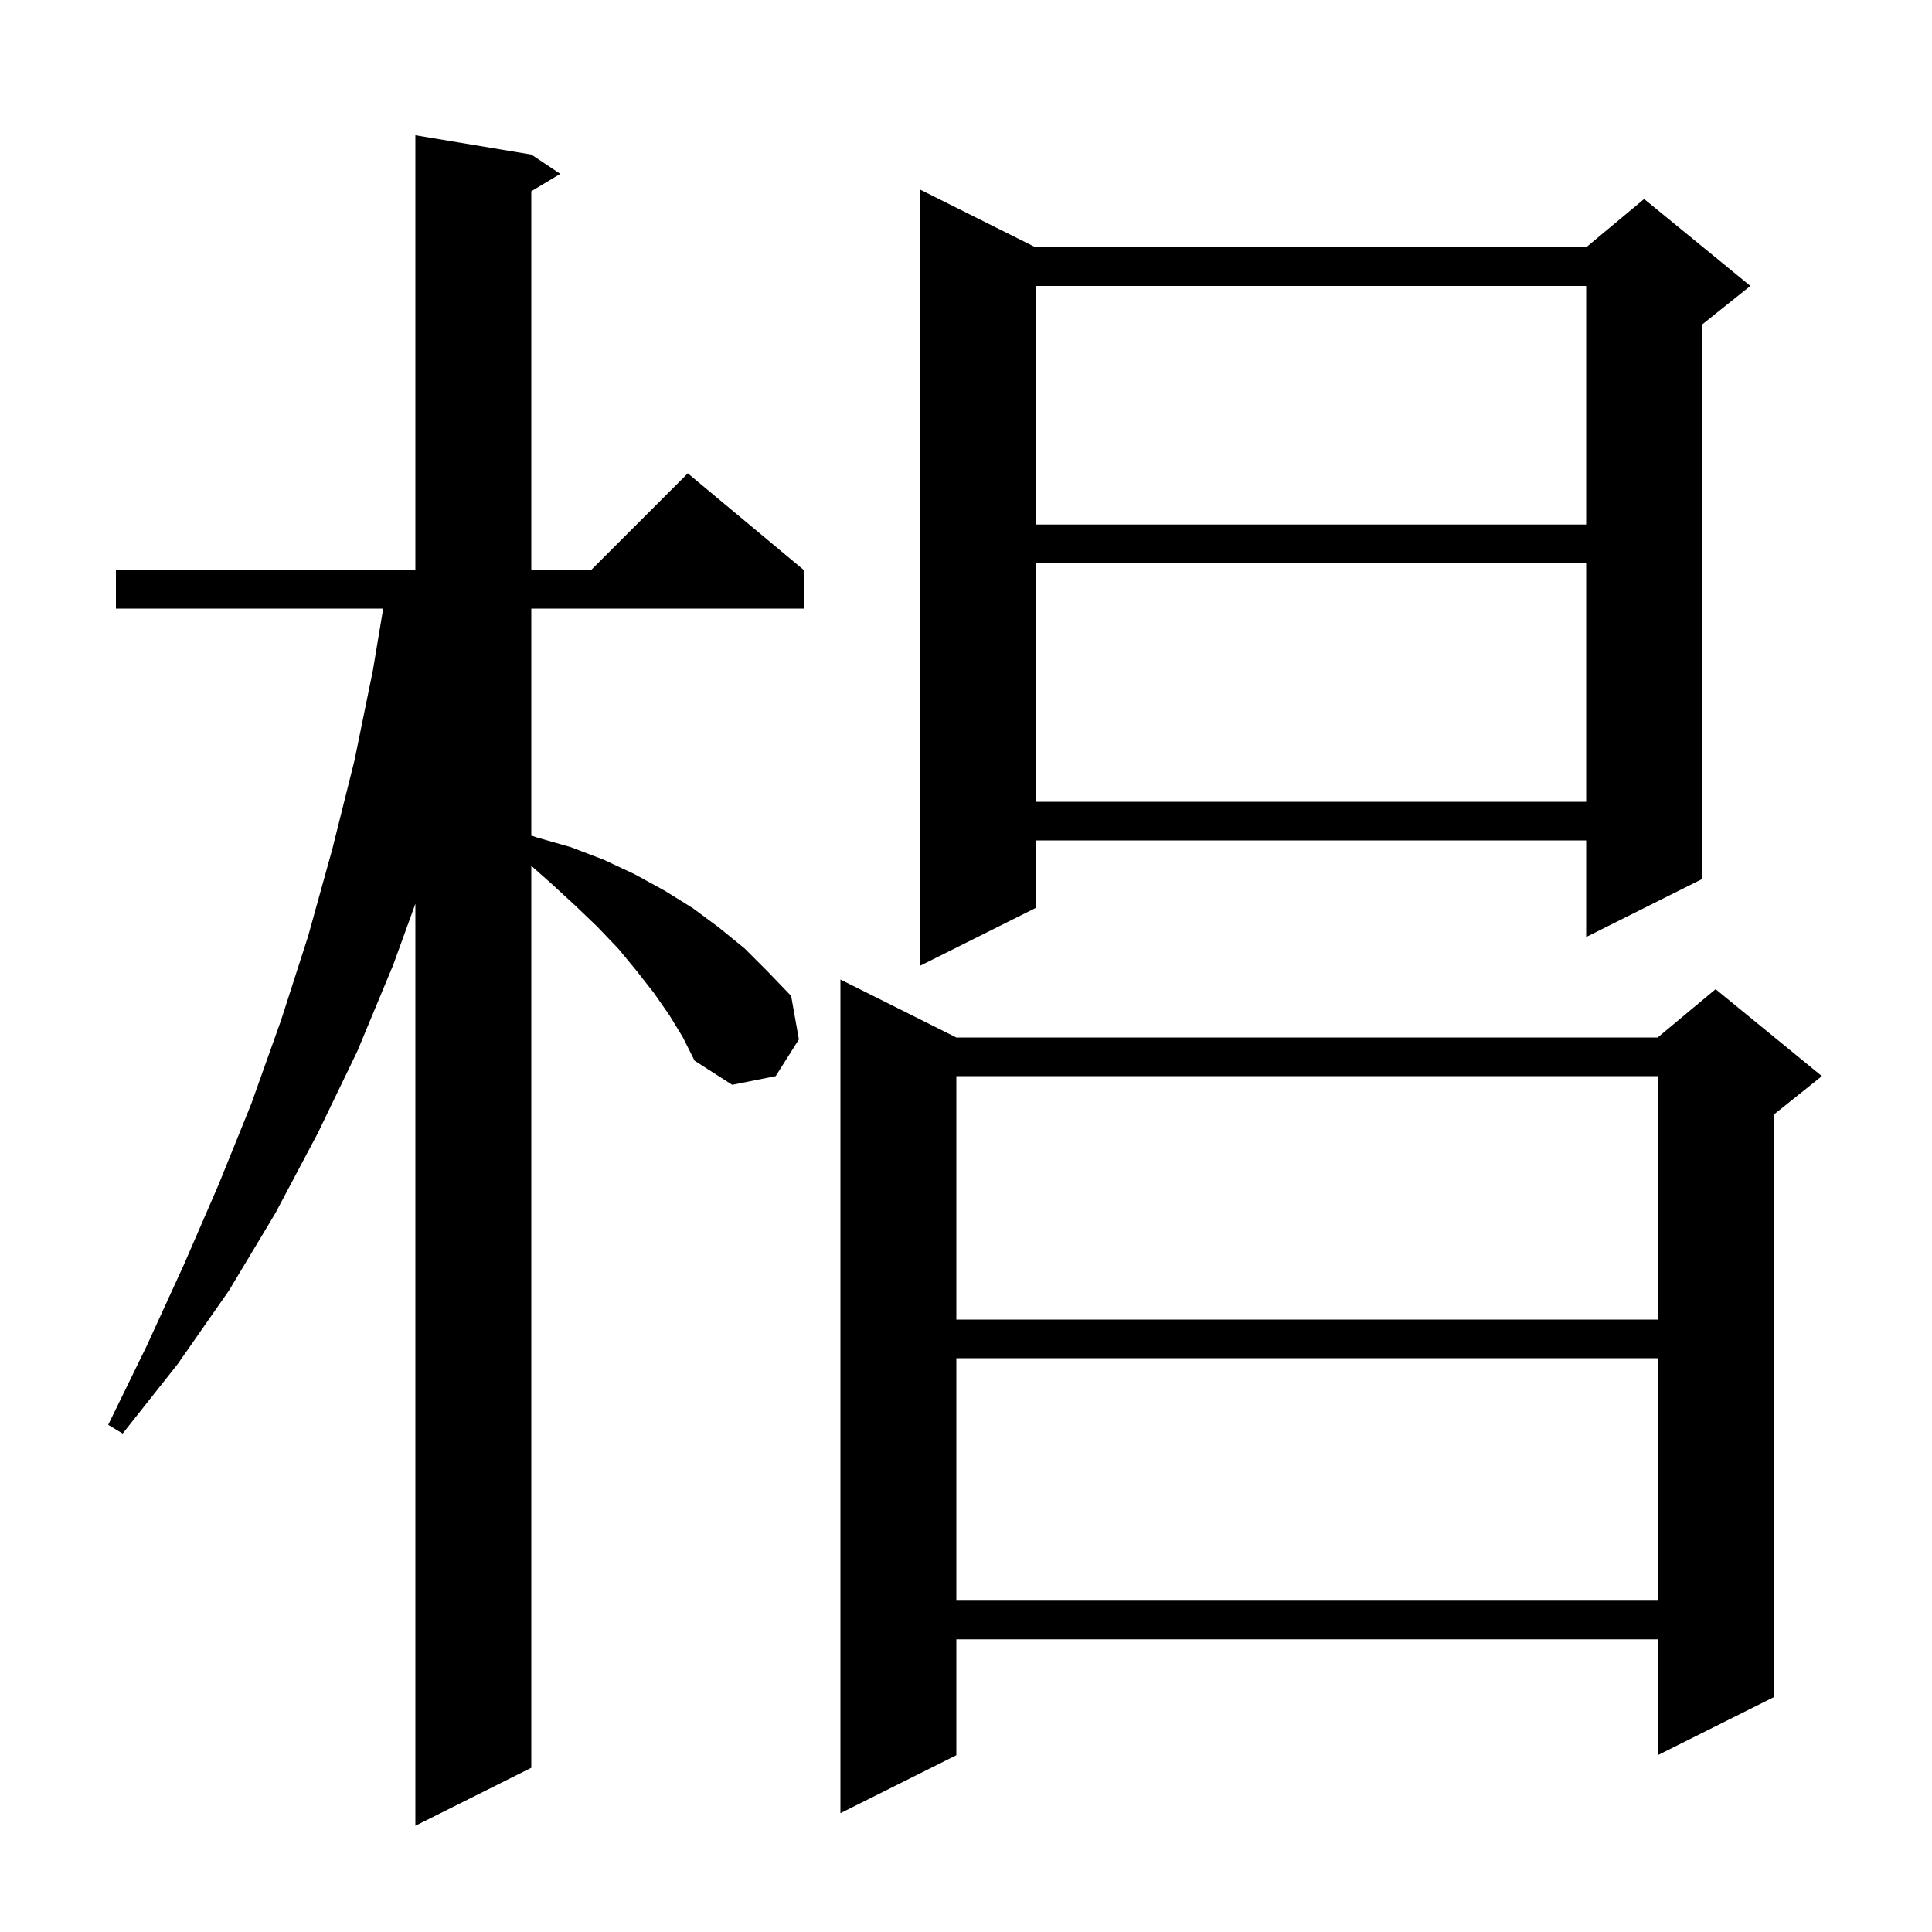<svg xmlns="http://www.w3.org/2000/svg" xmlns:xlink="http://www.w3.org/1999/xlink" version="1.1" baseProfile="full" viewBox="0 0 200 200" width="200" height="200">
<g fill="black">
<path d="M 69.3 105.1 L 67.7 102.8 L 65.9 100.5 L 64.0 98.2 L 61.8 95.9 L 59.5 93.7 L 57.0 91.4 L 55.0 89.631 L 55.0 183.0 L 43.0 189.0 L 43.0 93.558 L 40.7 99.9 L 37.0 108.8 L 32.9 117.3 L 28.5 125.6 L 23.7 133.6 L 18.4 141.2 L 12.7 148.4 L 11.2 147.5 L 15.2 139.3 L 19.0 131.0 L 22.6 122.7 L 26.0 114.3 L 29.1 105.6 L 31.9 96.9 L 34.4 87.9 L 36.7 78.7 L 38.6 69.4 L 39.667 63.0 L 12.0 63.0 L 12.0 59.0 L 43.0 59.0 L 43.0 14.0 L 55.0 16.0 L 58.0 18.0 L 55.0 19.8 L 55.0 59.0 L 61.2 59.0 L 71.2 49.0 L 83.2 59.0 L 83.2 63.0 L 55.0 63.0 L 55.0 86.494 L 55.6 86.7 L 59.1 87.7 L 62.5 89.0 L 65.7 90.5 L 68.8 92.2 L 71.7 94.0 L 74.4 96.0 L 77.1 98.2 L 79.5 100.6 L 81.9 103.1 L 82.7 107.6 L 80.3 111.4 L 75.8 112.3 L 71.9 109.8 L 70.7 107.4 Z M 99.0 107.4 L 171.6 107.4 L 177.6 102.4 L 188.6 111.4 L 183.6 115.4 L 183.6 175.7 L 171.6 181.7 L 171.6 169.7 L 99.0 169.7 L 99.0 181.7 L 87.0 187.7 L 87.0 101.4 Z M 99.0 140.6 L 99.0 165.7 L 171.6 165.7 L 171.6 140.6 Z M 99.0 111.4 L 99.0 136.6 L 171.6 136.6 L 171.6 111.4 Z M 107.2 25.6 L 164.2 25.6 L 170.2 20.6 L 181.2 29.6 L 176.2 33.6 L 176.2 91.0 L 164.2 97.0 L 164.2 87.0 L 107.2 87.0 L 107.2 94.0 L 95.2 100.0 L 95.2 19.6 Z M 107.2 58.3 L 107.2 83.0 L 164.2 83.0 L 164.2 58.3 Z M 107.2 29.6 L 107.2 54.3 L 164.2 54.3 L 164.2 29.6 Z " />
</g>
</svg>
